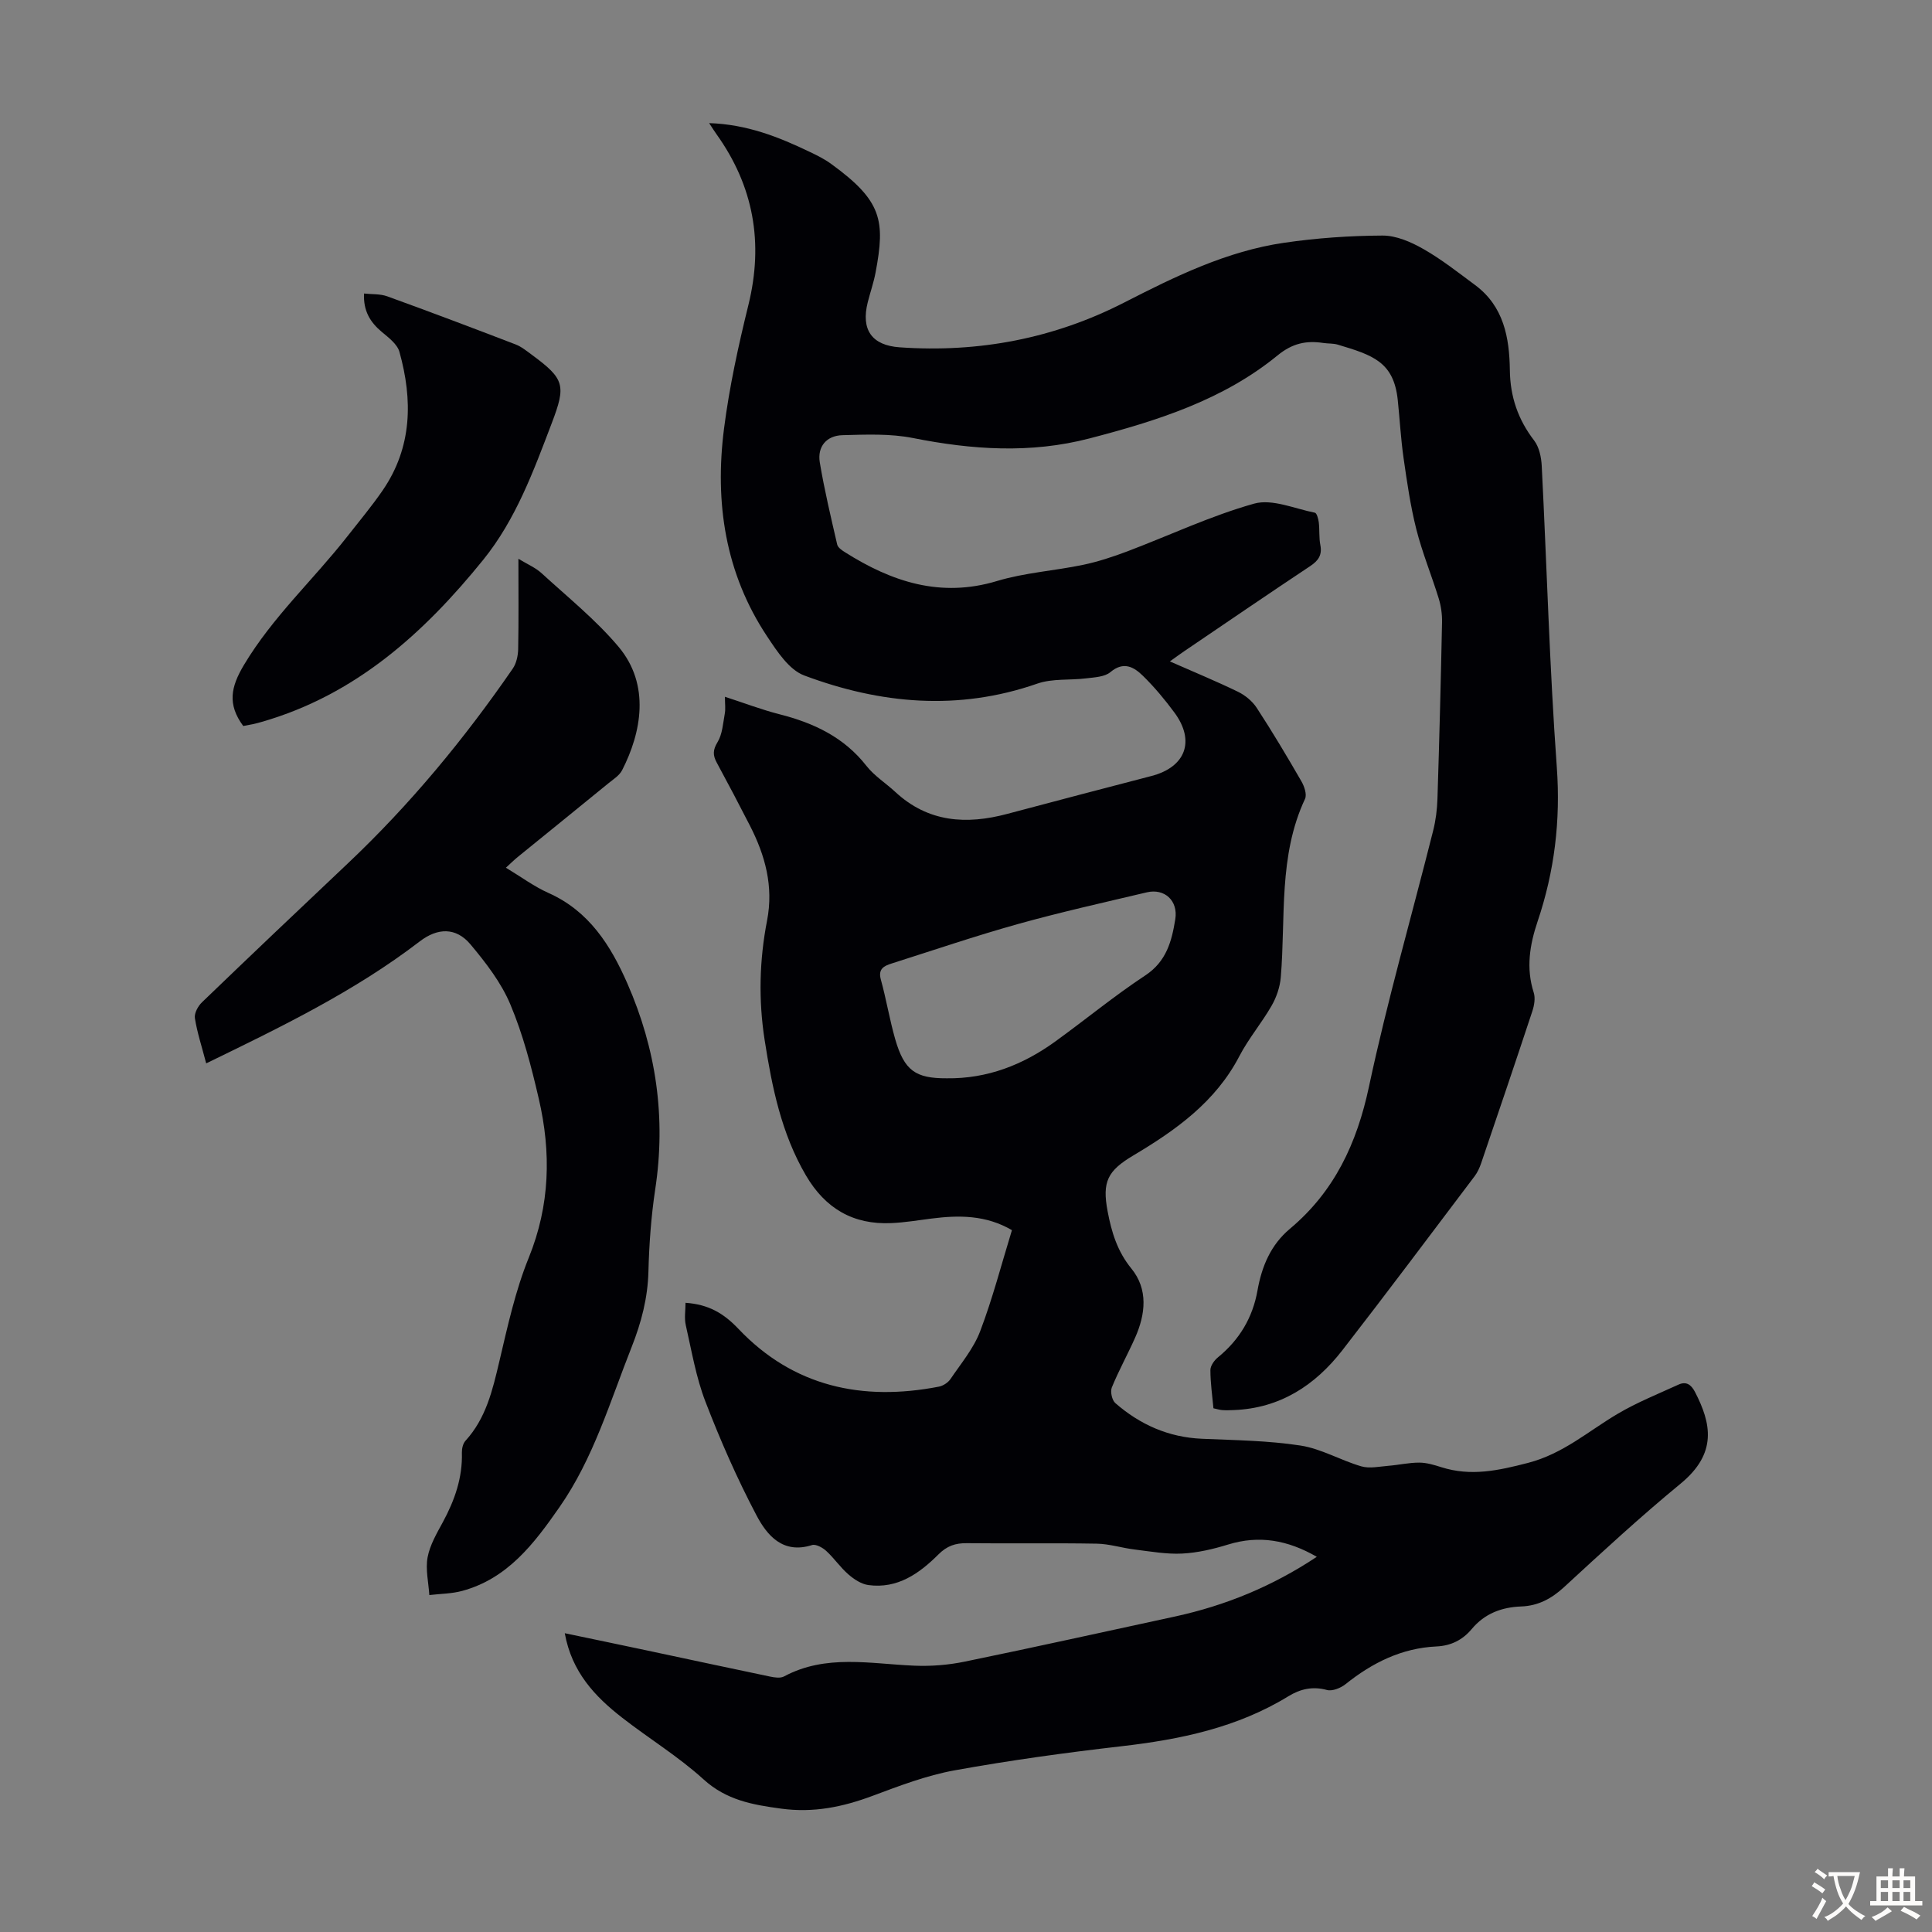 <svg enable-background="new 0 0 400 400" viewBox="0 0 400 400" xmlns="http://www.w3.org/2000/svg"><rect x="0" y="0" width="400" height="400" fill="#808080" stroke="none"/><g fill="#010105"><path d="m272.63 322.32c-6.04-3.48-11.94-4.52-18.37-2.54-3.08.95-6.32 1.71-9.51 1.87-3.26.16-6.56-.44-9.83-.84-2.64-.32-5.24-1.17-7.87-1.21-8.95-.16-17.91 0-26.87-.1-2.38-.03-4.12.56-5.89 2.33-3.95 3.94-8.47 7.16-14.5 6.34-1.47-.2-2.98-1.2-4.14-2.21-1.68-1.45-2.95-3.36-4.59-4.86-.75-.69-2.15-1.46-2.94-1.21-6.06 1.92-9.33-2.03-11.52-6.2-4-7.59-7.47-15.5-10.55-23.5-1.95-5.06-2.86-10.53-4.07-15.85-.33-1.45-.05-3.04-.05-4.61 4.75.33 7.88 2.15 10.96 5.4 11.37 11.98 25.65 15.03 41.5 11.96.88-.17 1.9-.84 2.4-1.58 2.18-3.22 4.8-6.34 6.15-9.91 2.57-6.76 4.39-13.81 6.57-20.91-5.37-3.14-10.95-3.13-16.66-2.4-2.77.35-5.53.82-8.31.94-7.89.36-13.67-3.02-17.68-9.87-5.09-8.7-7.03-18.29-8.55-28.04-1.29-8.27-1.09-16.54.5-24.71 1.38-7.1-.38-13.49-3.55-19.68-2.24-4.38-4.53-8.73-6.87-13.05-.82-1.51-.82-2.61.17-4.23 1.01-1.66 1.13-3.89 1.5-5.9.18-.95.03-1.95.03-3.49 3.96 1.28 7.57 2.67 11.3 3.62 7.08 1.8 13.35 4.74 18 10.69 1.63 2.08 4 3.56 5.97 5.39 6.81 6.32 14.72 6.81 23.21 4.54 9.93-2.65 19.88-5.25 29.83-7.84 7.07-1.84 9.1-7.23 4.76-13.12-1.98-2.68-4.14-5.28-6.52-7.61-1.86-1.82-3.99-3.09-6.75-.77-1.18.99-3.25 1.07-4.96 1.28-3.39.43-7.04 0-10.18 1.1-16.36 5.7-32.47 4.21-48.24-1.69-3.14-1.17-5.61-4.97-7.66-8.05-8.72-13.1-10.9-27.77-8.95-43.05 1.1-8.61 2.97-17.17 5.05-25.61 3.17-12.89 1.08-24.6-6.61-35.36-.43-.6-.83-1.24-1.52-2.29 7.82.25 14.41 2.87 20.86 5.97 1.51.72 3.04 1.48 4.38 2.46 10.56 7.66 11.25 11.71 9.22 22.49-.39 2.08-1.1 4.1-1.62 6.16-1.44 5.71.84 8.94 6.63 9.34 16.33 1.14 31.88-1.81 46.46-9.27 10.58-5.42 21.25-10.65 33.13-12.38 6.72-.98 13.57-1.46 20.36-1.49 2.84-.01 5.91 1.33 8.46 2.79 3.77 2.14 7.21 4.87 10.71 7.46 5.93 4.4 7.1 10.88 7.19 17.63.07 5.47 1.68 10.2 5.02 14.54 1.05 1.37 1.49 3.48 1.58 5.28 1.06 20.79 1.61 41.61 3.12 62.37.8 11.06-.48 21.57-3.98 31.94-1.63 4.84-2.42 9.67-.8 14.72.37 1.15.11 2.66-.29 3.87-3.47 10.5-7.02 20.98-10.59 31.45-.32.94-.75 1.89-1.34 2.68-9.11 12.05-18.15 24.14-27.41 36.07-5.65 7.27-12.91 12-22.46 12.37-.78.03-1.57.06-2.35.01-.55-.04-1.09-.21-1.87-.38-.24-2.64-.63-5.28-.63-7.91 0-.9.81-2.03 1.58-2.65 4.43-3.63 7.17-8.19 8.17-13.83.88-4.96 2.73-9.44 6.72-12.78 9.21-7.72 13.86-17.68 16.36-29.42 3.79-17.8 8.85-35.33 13.29-53 .54-2.14.82-4.39.89-6.61.39-12.19.7-24.38.95-36.56.03-1.64-.21-3.35-.69-4.91-1.48-4.8-3.41-9.48-4.64-14.34-1.22-4.83-1.93-9.81-2.64-14.75-.57-3.98-.78-8-1.2-12-.83-7.91-5.2-9.29-12.4-11.45-.95-.29-2-.2-2.99-.35-3.55-.54-6.41.05-9.49 2.57-11.33 9.27-25.01 13.56-38.94 17.19-12.21 3.18-24.31 2.35-36.54-.08-4.73-.94-9.74-.72-14.61-.59-3.29.09-5.23 2.35-4.69 5.64.95 5.71 2.3 11.35 3.6 16.99.14.63.97 1.2 1.61 1.6 9.7 6.13 19.8 9.49 31.49 5.96 5.74-1.73 11.87-2.11 17.78-3.34 3.11-.65 6.17-1.66 9.15-2.78 8.77-3.32 17.31-7.38 26.3-9.9 3.74-1.04 8.37 1.05 12.57 1.88.4.08.72 1.28.81 1.99.19 1.55.02 3.16.32 4.68.41 2.08-.39 3.25-2.09 4.38-8.76 5.82-17.44 11.76-26.14 17.66-.9.61-1.78 1.26-2.92 2.08 4.91 2.16 9.56 4.08 14.08 6.27 1.5.73 2.99 1.95 3.9 3.34 3.24 4.96 6.28 10.06 9.24 15.19.61 1.05 1.19 2.74.76 3.66-5.54 11.83-3.98 24.56-5.02 36.96-.17 2-.89 4.11-1.89 5.85-2.05 3.58-4.78 6.8-6.68 10.45-4.93 9.48-13.15 15.32-21.95 20.56-5.34 3.18-6.49 5.43-5.33 11.57.81 4.28 1.99 8.26 4.92 11.85 3.5 4.29 2.94 9.43.78 14.3-1.54 3.47-3.4 6.81-4.83 10.32-.35.87.03 2.62.72 3.23 5.11 4.46 11.02 7.09 17.92 7.39 6.81.3 13.69.37 20.4 1.4 4.32.66 8.34 3.07 12.61 4.31 1.72.5 3.74.04 5.61-.11 2.14-.17 4.26-.67 6.39-.66 1.53 0 3.1.48 4.58.95 6.12 1.94 11.77.7 17.92-.89 7.3-1.89 12.48-6.56 18.54-10.14 4-2.37 8.37-4.12 12.61-6.06 1.58-.73 2.62-.07 3.44 1.51 3.35 6.48 4.7 12.68-3 19-8.29 6.82-16.2 14.12-24.1 21.4-2.61 2.4-5.37 3.88-8.87 4.01-4.08.15-7.58 1.47-10.27 4.69-1.87 2.23-4.26 3.45-7.27 3.59-7.19.33-13.28 3.36-18.83 7.8-1.01.81-2.76 1.52-3.87 1.21-2.97-.8-5.5-.21-7.97 1.3-10.63 6.52-22.44 8.96-34.64 10.36-11.55 1.33-23.09 2.92-34.52 4.99-5.77 1.05-11.39 3.2-16.93 5.27-6.16 2.3-12.21 3.56-18.93 2.65-5.96-.81-11.33-1.75-16.08-6.07-5.19-4.72-11.28-8.43-16.84-12.76-5.64-4.39-10.43-9.45-11.88-17.49 5.87 1.23 11.38 2.37 16.88 3.54 8.53 1.81 17.05 3.65 25.59 5.43.95.2 2.16.39 2.92-.02 8.69-4.66 17.86-2.61 26.96-2.23 3.5.15 7.1-.14 10.52-.85 14.55-2.99 29.05-6.22 43.57-9.35 10.36-2.27 20.01-6.2 29.26-12.34zm-76.61-99.07c8.38.11 15.77-2.78 22.45-7.61 6.25-4.52 12.22-9.45 18.65-13.69 4.4-2.9 5.48-7.12 6.21-11.63.62-3.85-2.23-6.44-5.9-5.57-8.91 2.11-17.86 4.1-26.67 6.56-8.8 2.46-17.47 5.41-26.18 8.18-1.54.49-2.83 1.1-2.21 3.32 1.13 4.09 1.81 8.3 2.98 12.37 1.88 6.47 4.19 8.1 10.67 8.07z"/><path d="m42.69 220.16c-.92-3.53-1.88-6.41-2.34-9.36-.16-1.01.64-2.5 1.47-3.29 9.99-9.62 20.05-19.17 30.14-28.7 12.9-12.19 24.15-25.79 34.2-40.38.75-1.09 1.09-2.66 1.12-4.02.12-6.02.05-12.05.05-18.72 1.89 1.15 3.55 1.84 4.79 2.98 5.41 4.96 11.22 9.63 15.92 15.21 6.68 7.93 4.72 17.84.77 25.57-.57 1.12-1.85 1.91-2.88 2.75-6.24 5.1-12.5 10.16-18.75 15.24-.75.61-1.44 1.3-2.44 2.21 3.13 1.88 5.83 3.9 8.84 5.24 8.39 3.75 12.86 10.86 16.31 18.73 5.97 13.61 8.02 27.79 5.77 42.59-.85 5.63-1.26 11.35-1.41 17.05-.14 5.48-1.47 10.55-3.46 15.59-4.48 11.31-7.9 23.07-14.97 33.21-5.23 7.51-10.7 14.76-20.13 17.32-2.18.59-4.53.59-6.8.86-.17-2.61-.82-5.32-.36-7.82.48-2.55 1.91-4.98 3.18-7.32 2.43-4.5 4.07-9.16 3.92-14.36-.02-.82.22-1.87.74-2.44 4.27-4.68 5.61-10.49 7.01-16.42 1.71-7.25 3.31-14.64 6.1-21.5 4.41-10.88 4.65-21.78 2.07-32.89-1.53-6.62-3.26-13.29-5.88-19.52-1.89-4.51-5.06-8.62-8.24-12.42-3.03-3.63-6.86-3.46-10.53-.64-13.47 10.33-28.63 17.68-44.21 25.25z"/><path d="m50.36 150.31c-3.33-4.51-2.56-8.1.14-12.63 5.93-9.93 14.39-17.66 21.41-26.62 2.48-3.17 5.08-6.27 7.35-9.58 6.09-8.91 6.21-18.67 3.44-28.63-.45-1.61-2.27-2.97-3.69-4.16-2.38-2-3.81-4.34-3.64-7.92 1.62.18 3.33.05 4.8.58 8.9 3.22 17.75 6.57 26.58 9.96 1.22.47 2.3 1.37 3.38 2.16 6.76 4.98 7.09 6.3 4.12 14.1-3.78 9.93-7.44 19.97-14.21 28.34-12.29 15.19-26.43 27.95-45.79 33.53-.64.19-1.29.36-1.94.5-.66.14-1.31.25-1.95.37z"/></g><path d="m377.9 391.2c-.2.3-.4.5-.6.8-.7-.6-1.4-1-2.2-1.5.2-.3.4-.5.5-.8.6.4 1.4.8 2.3 1.5zm-1.8 6.1c-.2-.2-.5-.4-.9-.6.4-.6.8-1.2 1.2-1.9s.7-1.3.9-1.9c.3.3.5.5.8.7-.7 1.3-1.4 2.6-2 3.7zm2.2-9c-.3.3-.5.5-.6.8-.6-.6-1.3-1.1-2-1.5.3-.3.5-.5.6-.7.6.5 1.3.9 2 1.4zm.3.2v-.9h2 4.5c-.3 1.3-.6 2.5-1 3.6s-.9 2.1-1.4 3c.4.5 1 1 1.6 1.4s1.2.8 1.9 1.1c-.3.2-.5.4-.8.8-.4-.3-1-.7-1.6-1.2s-1.2-1.1-1.6-1.6c-.5.6-1.1 1.1-1.7 1.6s-1.4.9-2.1 1.4c-.1-.3-.3-.5-.7-.8.6-.2 1.2-.5 1.9-1s1.4-1.1 2-1.8c-.5-.8-.9-1.6-1.2-2.5s-.6-2-.8-3.2c-.4.1-.7.1-1 .1zm2.5 2.7c.3 1 .7 1.7 1 2.2.3-.5.6-1.1 1-2s.6-1.9.9-3h-3.2-.4c.1.9.3 1.8.7 2.8z" fill="#fcfbfa"/><path d="m396.5 388.5v1.5 3.6h1.5v.9c-.4 0-1 0-1.7 0h-7.9c-.5 0-.9 0-1.2 0v-.9h1.3v-3.5c0-.7 0-1.2 0-1.6h2.4c0-.8 0-1.4 0-1.7h1c0 .3-.1.8-.1 1.7h1.5c0-.8 0-1.4 0-1.7h1c0 .3-.1.9-.1 1.7zm-8.2 9.2c-.2-.3-.5-.5-.8-.8.8-.3 1.4-.6 1.9-.9s1-.7 1.4-1.1c.3.3.6.5.9.8-1.6 1-2.8 1.6-3.4 2zm2.6-6.8v-1.6h-1.5v1.6zm0 2.7v-1.9h-1.5v1.9zm2.4-2.7v-1.6h-1.5v1.6zm0 2.7v-1.9h-1.5v1.9zm.2 2 .7-.8c.4.2.9.5 1.6.8s1.3.7 1.8 1c-.3.3-.5.5-.8.8-.4-.3-1.5-1-3.3-1.8zm2-4.7v-1.6h-1.4v1.6zm0 2.7v-1.9h-1.4v1.9z" fill="#fcfbfa"/></svg>